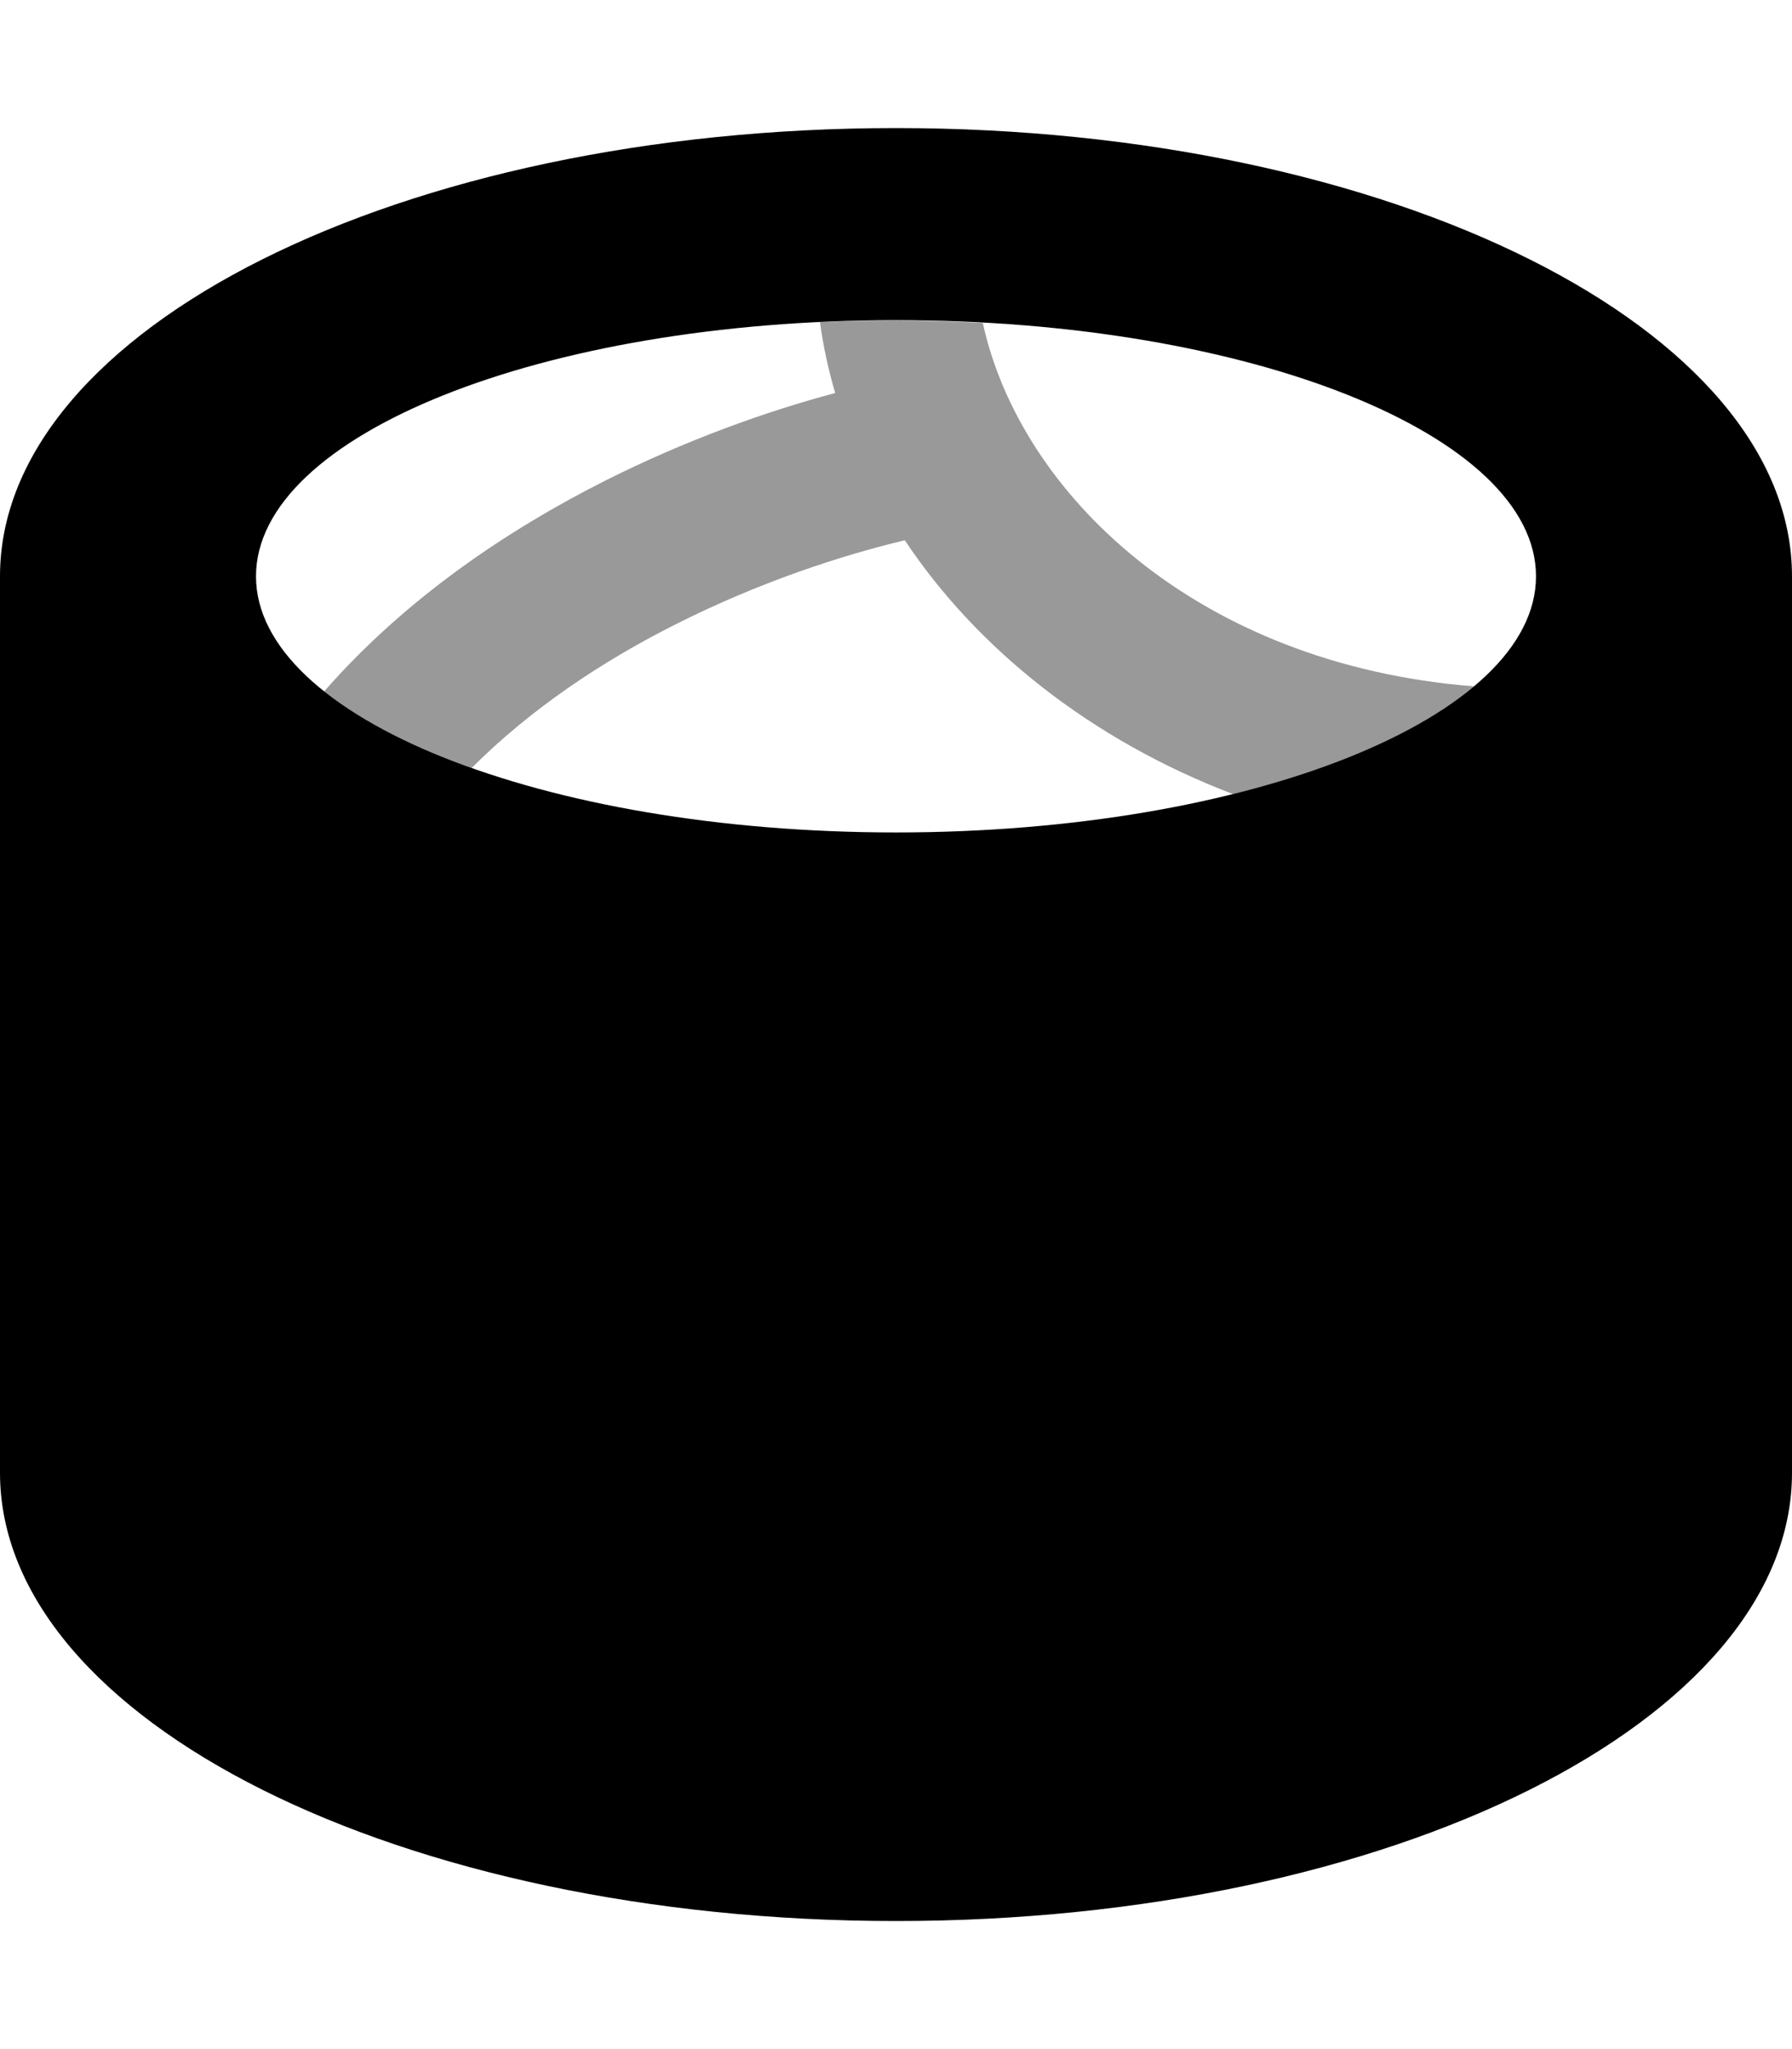 <svg xmlns="http://www.w3.org/2000/svg" viewBox="0 0 448 512"><!--! Font Awesome Pro 6.5.2 by @fontawesome - https://fontawesome.com License - https://fontawesome.com/license (Commercial License) Copyright 2024 Fonticons, Inc. --><defs><style>.fa-secondary{opacity:.4}</style></defs><path class="fa-secondary" d="M308.2 198.4c-35.3-13.5-63.8-36.1-82-63.4c-16 3.8-36.4 10.5-56.9 20.8c-18.6 9.3-36.6 21.3-51.4 36.1c-15.1-5.4-27.7-11.8-36.9-19.1c20.4-23.3 45.9-40.4 70.3-52.7c20.1-10.1 40.2-17.3 57.5-21.9c-1.7-5.8-3-11.7-3.8-17.7c6.2-.3 12.5-.4 18.9-.4c7.4 0 14.7 .2 21.8 .6c9.3 42.5 53.3 85.3 122.8 90.8c-13.2 11.2-34.3 20.6-60.4 27z"/><path class="fa-primary" d="M448 368V144C448 82.1 347.7 32 224 32S0 82.1 0 144V368c0 61.9 100.3 112 224 112s224-50.1 224-112zM224 208c-88.4 0-160-28.7-160-64s71.6-64 160-64s160 28.7 160 64s-71.6 64-160 64z"/></svg>